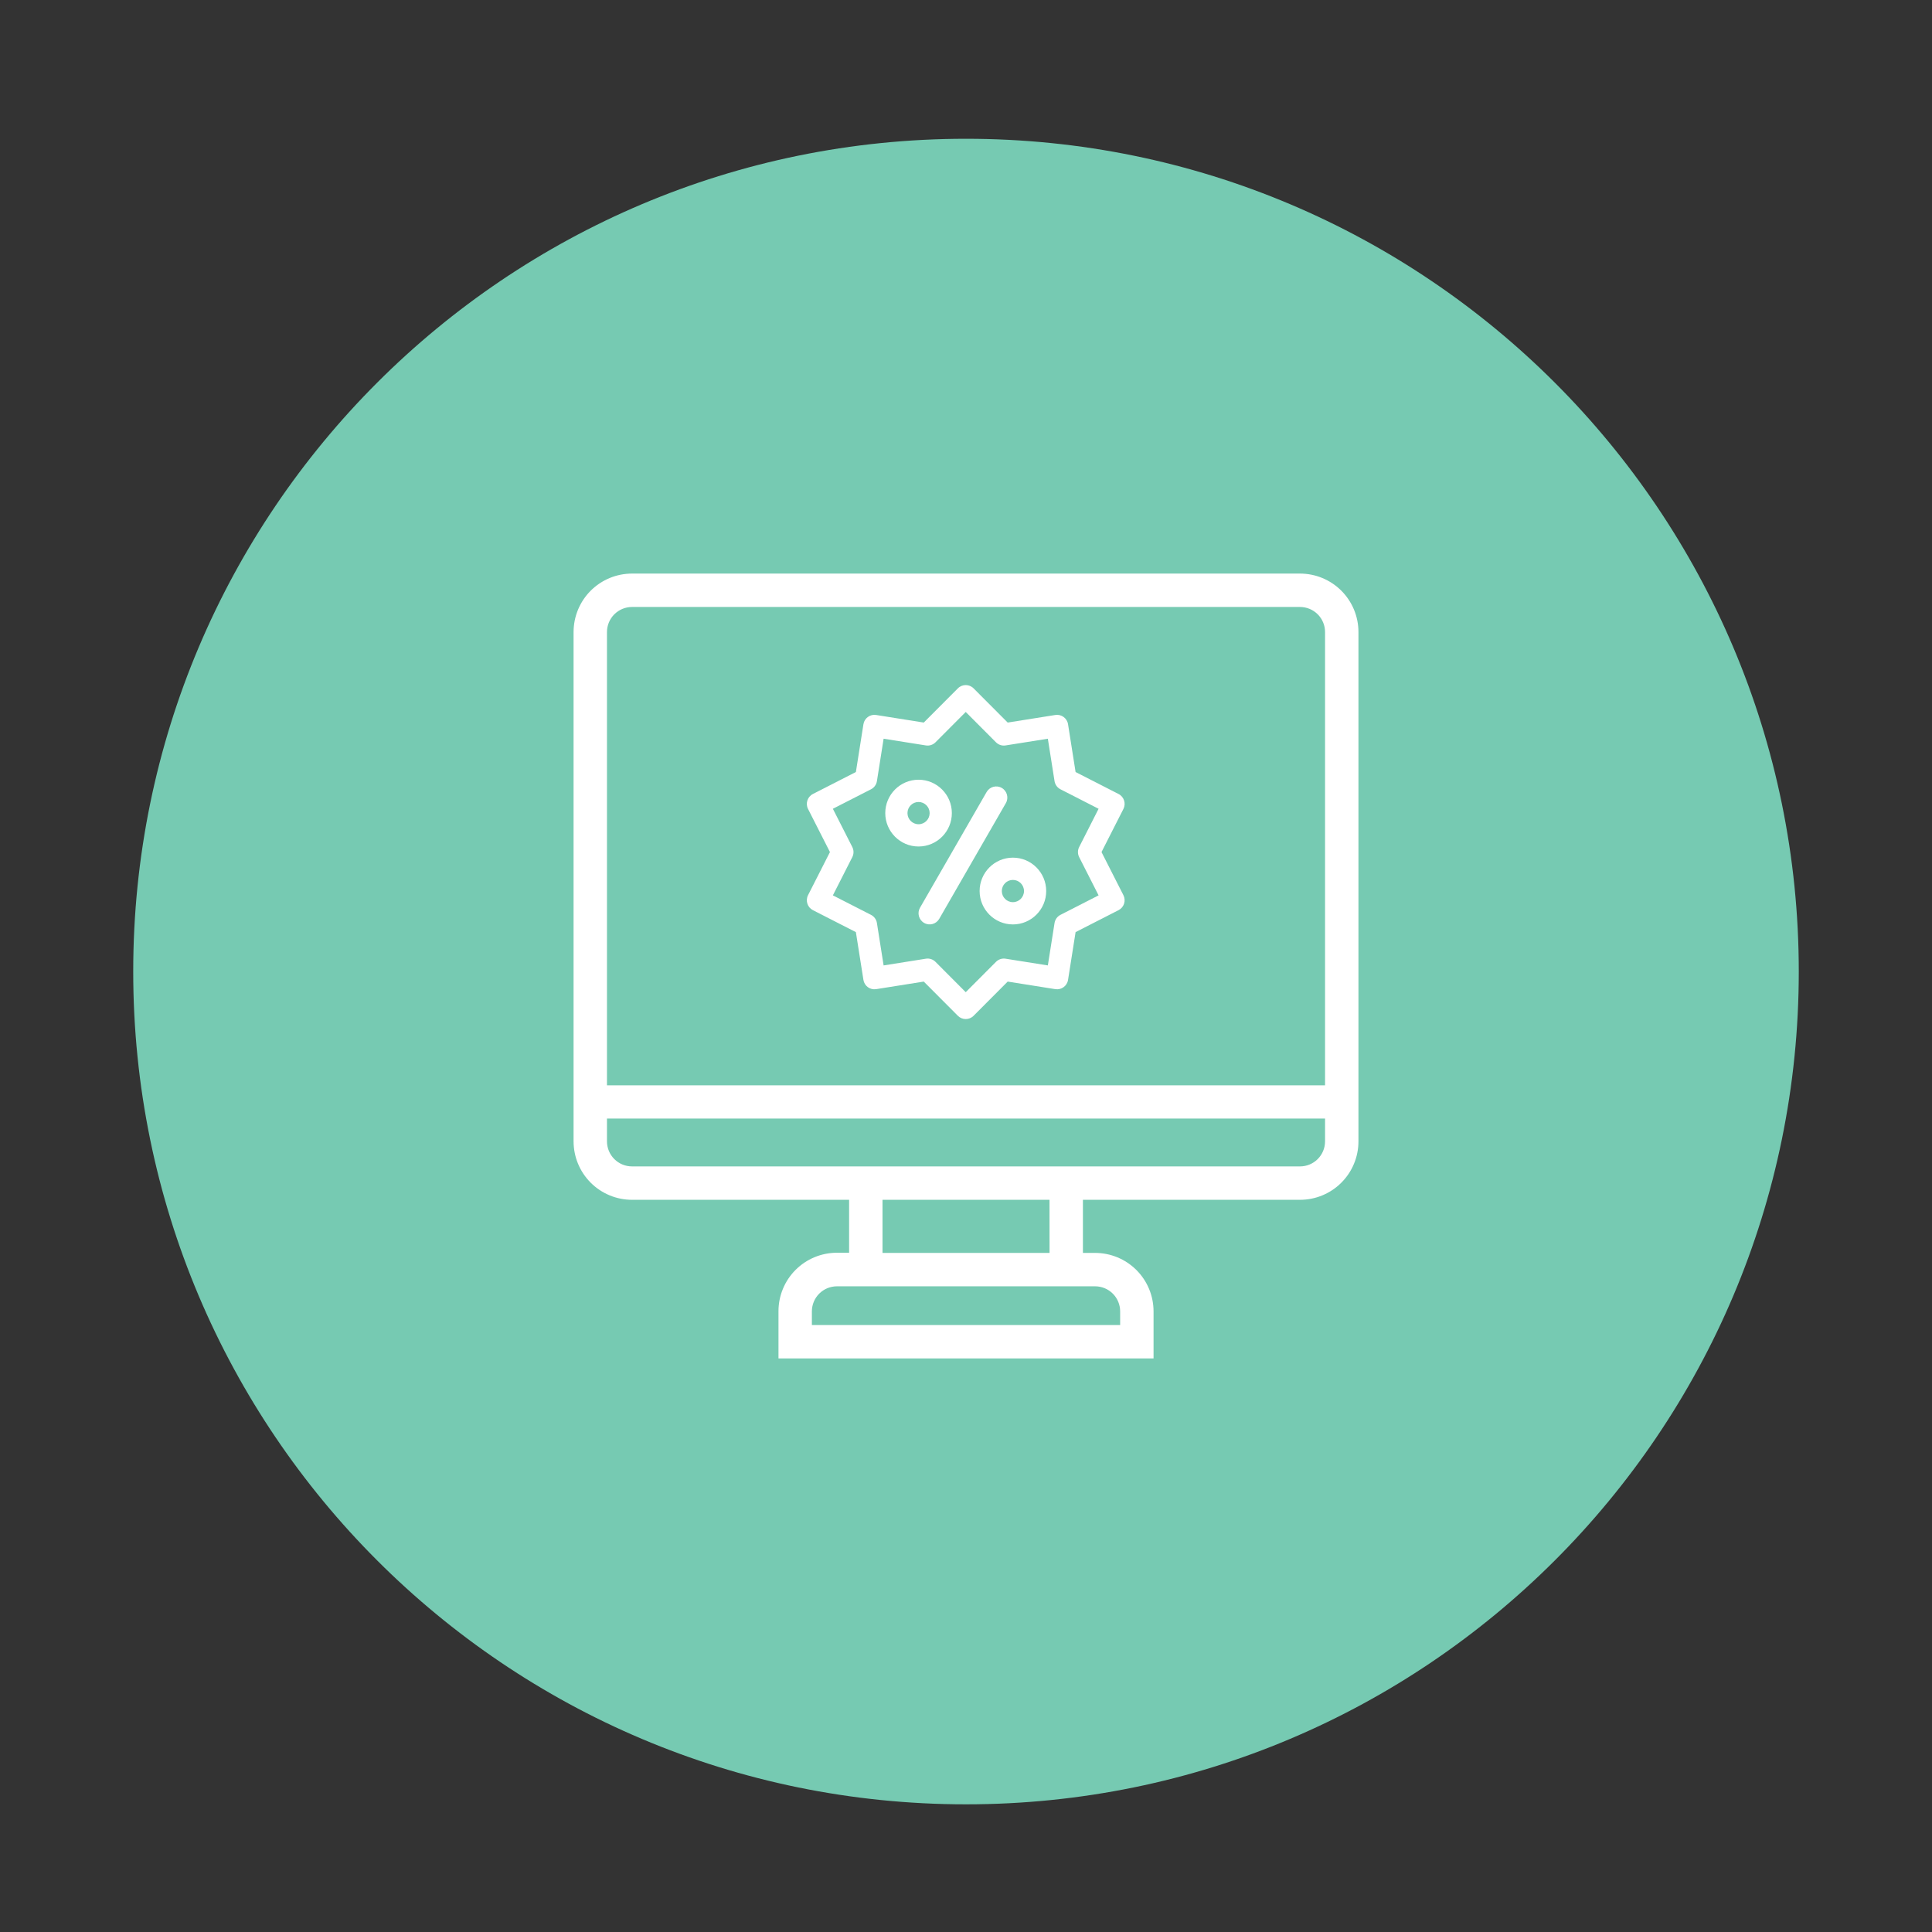 <svg xmlns="http://www.w3.org/2000/svg" xmlns:xlink="http://www.w3.org/1999/xlink" width="1024" zoomAndPan="magnify" viewBox="0 0 768 768" height="1024" preserveAspectRatio="xMidYMid meet" version="1.0"><rect x="0" y="0" width="768" height="768" fill="#333333" stroke="none"/><defs><clipPath id="2276dbd1d0"><path d="M 52.957 55.164 L 715.043 55.164 L 715.043 717.25 L 52.957 717.25 Z M 52.957 55.164 " clip-rule="nonzero"/></clipPath><clipPath id="32d74eb33a"><path d="M 384 55.164 C 201.172 55.164 52.957 203.379 52.957 386.207 C 52.957 569.035 201.172 717.25 384 717.25 C 566.828 717.25 715.043 569.035 715.043 386.207 C 715.043 203.379 566.828 55.164 384 55.164 " clip-rule="nonzero"/></clipPath><clipPath id="57b786a020"><path d="M 228.004 228.004 L 540.004 228.004 L 540.004 540.004 L 228.004 540.004 Z M 228.004 228.004 " clip-rule="nonzero"/></clipPath><clipPath id="72f0d37012"><path d="M 320.074 272 L 447.574 272 L 447.574 405.871 L 320.074 405.871 Z M 320.074 272 " clip-rule="nonzero"/></clipPath></defs><g clip-path="url(#2276dbd1d0)"><g clip-path="url(#32d74eb33a)"><path fill="#76cab2" d="M 52.957 55.164 L 715.043 55.164 L 715.043 717.25 L 52.957 717.25 Z M 52.957 55.164 " fill-opacity="1" fill-rule="nonzero"/></g></g><g clip-path="url(#57b786a020)"><path fill="#ffffff" d="M 516.77 228.004 L 251.238 228.004 C 250.477 228.004 249.719 228.043 248.961 228.117 C 248.203 228.191 247.453 228.305 246.707 228.453 C 245.961 228.602 245.223 228.785 244.496 229.004 C 243.766 229.227 243.051 229.484 242.348 229.773 C 241.645 230.066 240.957 230.391 240.285 230.75 C 239.617 231.105 238.965 231.496 238.332 231.922 C 237.699 232.344 237.086 232.797 236.5 233.277 C 235.91 233.762 235.348 234.273 234.809 234.809 C 234.273 235.348 233.762 235.91 233.277 236.5 C 232.797 237.086 232.344 237.699 231.922 238.332 C 231.496 238.965 231.105 239.617 230.75 240.285 C 230.391 240.957 230.066 241.645 229.773 242.348 C 229.484 243.051 229.227 243.766 229.004 244.496 C 228.785 245.223 228.602 245.961 228.453 246.707 C 228.305 247.453 228.191 248.203 228.117 248.961 C 228.043 249.719 228.004 250.477 228.004 251.238 L 228.004 453.707 C 228.004 454.469 228.043 455.227 228.117 455.984 C 228.191 456.742 228.305 457.492 228.453 458.238 C 228.602 458.984 228.785 459.723 229.004 460.453 C 229.227 461.18 229.484 461.895 229.773 462.598 C 230.066 463.301 230.391 463.988 230.75 464.66 C 231.105 465.332 231.496 465.984 231.922 466.617 C 232.344 467.25 232.797 467.859 233.277 468.445 C 233.762 469.035 234.273 469.598 234.809 470.137 C 235.348 470.676 235.91 471.184 236.5 471.668 C 237.086 472.148 237.699 472.602 238.332 473.027 C 238.965 473.449 239.617 473.84 240.285 474.199 C 240.957 474.555 241.645 474.883 242.348 475.172 C 243.051 475.465 243.766 475.719 244.496 475.941 C 245.223 476.16 245.961 476.348 246.707 476.496 C 247.453 476.645 248.203 476.754 248.961 476.828 C 249.719 476.902 250.477 476.941 251.238 476.941 L 337.535 476.941 L 337.535 497.984 L 332.691 497.984 C 331.93 497.984 331.172 498.023 330.414 498.098 C 329.656 498.172 328.906 498.281 328.16 498.43 C 327.41 498.578 326.676 498.766 325.945 498.984 C 325.219 499.207 324.504 499.461 323.801 499.754 C 323.098 500.043 322.41 500.371 321.738 500.727 C 321.066 501.086 320.414 501.477 319.781 501.898 C 319.148 502.324 318.539 502.777 317.953 503.258 C 317.363 503.742 316.801 504.25 316.262 504.789 C 315.723 505.328 315.215 505.891 314.73 506.48 C 314.25 507.066 313.797 507.68 313.371 508.312 C 312.949 508.941 312.559 509.594 312.199 510.266 C 311.84 510.938 311.516 511.625 311.227 512.328 C 310.934 513.031 310.68 513.746 310.457 514.473 C 310.238 515.203 310.051 515.941 309.902 516.688 C 309.754 517.434 309.645 518.184 309.57 518.941 C 309.496 519.699 309.457 520.457 309.457 521.219 L 309.457 540.004 L 458.555 540.004 L 458.555 521.285 C 458.555 520.523 458.516 519.766 458.441 519.008 C 458.367 518.25 458.254 517.5 458.105 516.754 C 457.957 516.008 457.773 515.27 457.551 514.539 C 457.332 513.812 457.074 513.098 456.785 512.395 C 456.492 511.691 456.168 511.004 455.809 510.332 C 455.449 509.66 455.059 509.008 454.637 508.375 C 454.215 507.746 453.762 507.133 453.281 506.547 C 452.797 505.957 452.285 505.395 451.75 504.855 C 451.211 504.316 450.648 503.809 450.059 503.324 C 449.469 502.844 448.859 502.391 448.227 501.965 C 447.594 501.543 446.941 501.152 446.273 500.793 C 445.602 500.438 444.914 500.109 444.211 499.82 C 443.508 499.527 442.793 499.273 442.062 499.051 C 441.336 498.832 440.598 498.645 439.852 498.496 C 439.105 498.348 438.355 498.238 437.598 498.164 C 436.84 498.09 436.082 498.051 435.32 498.051 L 430.473 498.051 L 430.473 476.941 L 516.77 476.941 C 517.531 476.941 518.293 476.902 519.047 476.828 C 519.805 476.754 520.559 476.645 521.305 476.496 C 522.051 476.348 522.789 476.16 523.516 475.941 C 524.242 475.719 524.961 475.465 525.664 475.172 C 526.367 474.883 527.051 474.555 527.723 474.199 C 528.395 473.84 529.047 473.449 529.68 473.027 C 530.312 472.602 530.922 472.148 531.512 471.668 C 532.098 471.184 532.66 470.676 533.199 470.137 C 533.738 469.598 534.25 469.035 534.73 468.445 C 535.215 467.859 535.668 467.25 536.09 466.617 C 536.512 465.984 536.902 465.332 537.262 464.66 C 537.621 463.988 537.945 463.301 538.238 462.598 C 538.527 461.895 538.785 461.18 539.004 460.453 C 539.227 459.723 539.41 458.984 539.559 458.238 C 539.707 457.492 539.82 456.742 539.895 455.984 C 539.969 455.227 540.004 454.469 540.004 453.707 L 540.004 251.238 C 540.004 250.477 539.969 249.719 539.895 248.961 C 539.82 248.203 539.707 247.453 539.559 246.707 C 539.41 245.961 539.227 245.223 539.004 244.496 C 538.785 243.766 538.527 243.051 538.238 242.348 C 537.945 241.645 537.621 240.957 537.262 240.285 C 536.902 239.617 536.512 238.965 536.09 238.332 C 535.668 237.699 535.215 237.086 534.73 236.5 C 534.25 235.91 533.738 235.348 533.199 234.809 C 532.66 234.273 532.098 233.762 531.512 233.277 C 530.922 232.797 530.312 232.344 529.68 231.922 C 529.047 231.496 528.395 231.105 527.723 230.75 C 527.051 230.391 526.367 230.066 525.664 229.773 C 524.961 229.484 524.242 229.227 523.516 229.004 C 522.789 228.785 522.051 228.602 521.305 228.453 C 520.559 228.305 519.805 228.191 519.047 228.117 C 518.293 228.043 517.531 228.004 516.77 228.004 Z M 251.238 241.281 L 516.77 241.281 C 517.426 241.281 518.074 241.344 518.715 241.473 C 519.355 241.602 519.977 241.789 520.582 242.039 C 521.188 242.289 521.758 242.598 522.305 242.961 C 522.848 243.324 523.352 243.734 523.812 244.199 C 524.273 244.66 524.688 245.164 525.051 245.707 C 525.414 246.25 525.719 246.824 525.969 247.43 C 526.223 248.031 526.41 248.656 526.539 249.297 C 526.664 249.938 526.727 250.586 526.727 251.238 L 526.727 431.438 L 241.281 431.438 L 241.281 251.238 C 241.281 250.586 241.344 249.938 241.473 249.297 C 241.602 248.656 241.789 248.031 242.039 247.43 C 242.289 246.824 242.598 246.25 242.961 245.707 C 243.324 245.164 243.734 244.66 244.199 244.199 C 244.66 243.734 245.164 243.324 245.707 242.961 C 246.25 242.598 246.824 242.289 247.43 242.039 C 248.031 241.789 248.656 241.602 249.297 241.473 C 249.938 241.344 250.586 241.281 251.238 241.281 Z M 435.32 511.328 C 435.973 511.328 436.621 511.391 437.262 511.52 C 437.902 511.648 438.527 511.836 439.129 512.086 C 439.734 512.336 440.309 512.641 440.852 513.004 C 441.395 513.367 441.898 513.781 442.359 514.242 C 442.824 514.707 443.234 515.211 443.598 515.754 C 443.961 516.297 444.27 516.871 444.52 517.473 C 444.77 518.078 444.957 518.703 445.086 519.344 C 445.211 519.984 445.277 520.633 445.277 521.285 L 445.277 526.73 L 322.734 526.73 L 322.734 521.285 C 322.734 520.633 322.797 519.984 322.926 519.344 C 323.051 518.703 323.242 518.078 323.492 517.473 C 323.742 516.871 324.047 516.297 324.41 515.754 C 324.773 515.211 325.188 514.707 325.648 514.246 C 326.113 513.781 326.617 513.367 327.16 513.004 C 327.703 512.641 328.277 512.336 328.879 512.086 C 329.484 511.836 330.105 511.648 330.75 511.52 C 331.391 511.391 332.039 511.328 332.691 511.328 Z M 417.215 498.051 L 350.812 498.051 L 350.812 476.941 L 417.195 476.941 Z M 516.77 463.664 L 251.238 463.664 C 250.586 463.664 249.938 463.602 249.297 463.473 C 248.656 463.348 248.031 463.156 247.43 462.906 C 246.824 462.656 246.25 462.352 245.707 461.988 C 245.164 461.625 244.66 461.211 244.199 460.75 C 243.734 460.285 243.324 459.781 242.961 459.238 C 242.598 458.695 242.289 458.121 242.039 457.52 C 241.789 456.914 241.602 456.293 241.473 455.648 C 241.344 455.008 241.281 454.359 241.281 453.707 L 241.281 444.645 L 526.727 444.645 L 526.727 453.707 C 526.727 454.359 526.664 455.008 526.539 455.648 C 526.41 456.293 526.223 456.914 525.969 457.52 C 525.719 458.121 525.414 458.695 525.051 459.238 C 524.688 459.781 524.273 460.285 523.812 460.75 C 523.352 461.211 522.848 461.625 522.305 461.988 C 521.758 462.352 521.188 462.656 520.582 462.906 C 519.977 463.156 519.355 463.348 518.715 463.473 C 518.074 463.602 517.426 463.664 516.77 463.664 Z M 516.77 463.664 " fill-opacity="1" fill-rule="nonzero"/></g><g clip-path="url(#72f0d37012)"><path fill="#ffffff" d="M 387.012 273.629 C 385.293 271.898 382.496 271.898 380.773 273.629 L 367.215 287.227 C 367.215 287.227 348.277 284.219 348.277 284.219 C 345.867 283.836 343.609 285.484 343.227 287.898 L 340.227 306.895 C 340.227 306.895 323.141 315.625 323.141 315.625 C 320.969 316.734 320.105 319.398 321.211 321.574 L 329.918 338.711 C 329.918 338.711 321.211 355.848 321.211 355.848 C 320.105 358.027 320.969 360.691 323.141 361.801 L 340.227 370.531 C 340.227 370.531 343.227 389.527 343.227 389.527 C 343.609 391.941 345.867 393.586 348.277 393.203 L 367.215 390.195 C 367.215 390.195 380.773 403.797 380.773 403.797 C 382.496 405.523 385.293 405.523 387.012 403.797 L 400.574 390.195 C 400.574 390.195 419.512 393.203 419.512 393.203 C 421.922 393.586 424.18 391.941 424.562 389.527 L 427.562 370.531 C 427.562 370.531 444.645 361.801 444.645 361.801 C 446.816 360.691 447.68 358.027 446.574 355.848 L 437.867 338.711 C 437.867 338.711 446.574 321.574 446.574 321.574 C 447.68 319.398 446.816 316.734 444.645 315.625 L 427.562 306.895 C 427.562 306.895 424.562 287.898 424.562 287.898 C 424.18 285.484 421.922 283.836 419.512 284.219 L 400.574 287.227 C 400.574 287.227 387.012 273.629 387.012 273.629 Z M 383.895 283.016 L 395.922 295.082 C 396.922 296.082 398.336 296.543 399.734 296.32 L 416.535 293.652 C 416.535 293.652 419.195 310.504 419.195 310.504 C 419.418 311.906 420.293 313.109 421.551 313.754 L 436.707 321.5 C 436.707 321.5 428.988 336.703 428.988 336.703 C 428.344 337.965 428.344 339.461 428.988 340.723 L 436.707 355.922 C 436.707 355.922 421.551 363.668 421.551 363.668 C 420.293 364.312 419.418 365.52 419.195 366.922 L 416.535 383.77 C 416.535 383.77 399.734 381.102 399.734 381.102 C 398.336 380.879 396.922 381.344 395.922 382.344 L 383.895 394.41 C 383.895 394.41 371.867 382.344 371.867 382.344 C 370.867 381.344 369.449 380.879 368.055 381.102 L 351.25 383.77 C 351.25 383.77 348.59 366.922 348.59 366.922 C 348.371 365.52 347.496 364.312 346.238 363.668 L 331.078 355.922 C 331.078 355.922 338.801 340.723 338.801 340.723 C 339.445 339.461 339.445 337.965 338.801 336.703 L 331.078 321.5 C 331.078 321.5 346.238 313.754 346.238 313.754 C 347.496 313.109 348.371 311.906 348.59 310.504 L 351.25 293.652 C 351.25 293.652 368.055 296.32 368.055 296.32 C 369.449 296.543 370.867 296.082 371.867 295.082 Z M 402.645 340.93 C 395.344 340.93 389.414 346.875 389.414 354.199 C 389.414 361.523 395.344 367.473 402.645 367.473 C 409.949 367.473 415.879 361.523 415.879 354.199 C 415.879 346.875 409.949 340.93 402.645 340.93 Z M 392.199 314.836 L 365.723 360.824 C 364.504 362.938 365.23 365.648 367.34 366.867 C 369.445 368.09 372.148 367.367 373.363 365.25 L 399.84 319.262 C 401.059 317.148 400.336 314.438 398.227 313.215 C 396.117 311.992 393.414 312.719 392.199 314.836 Z M 402.645 349.781 C 405.078 349.781 407.055 351.762 407.055 354.199 C 407.055 356.641 405.078 358.621 402.645 358.621 C 400.215 358.621 398.238 356.641 398.238 354.199 C 398.238 351.762 400.215 349.781 402.645 349.781 Z M 365.141 309.953 C 357.84 309.953 351.906 315.898 351.906 323.223 C 351.906 330.547 357.84 336.496 365.141 336.496 C 372.445 336.496 378.375 330.547 378.375 323.223 C 378.375 315.898 372.445 309.953 365.141 309.953 Z M 365.141 318.801 C 367.574 318.801 369.547 320.785 369.547 323.223 C 369.547 325.664 367.574 327.645 365.141 327.645 C 362.711 327.645 360.734 325.664 360.734 323.223 C 360.734 320.785 362.711 318.801 365.141 318.801 Z M 365.141 318.801 " fill-opacity="1" fill-rule="evenodd"/></g></svg>